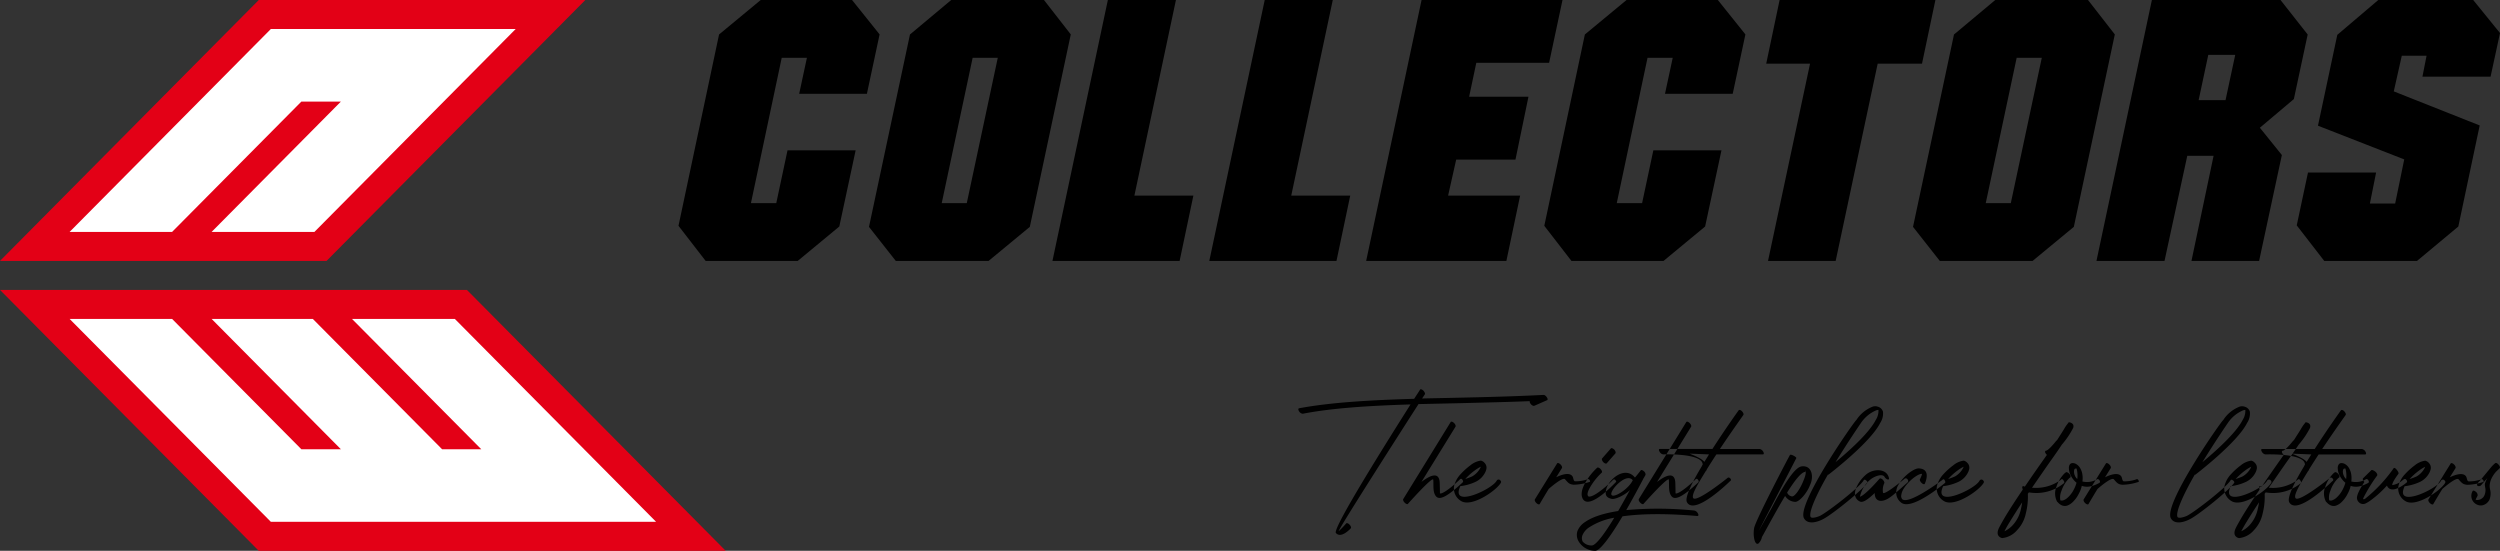 <svg xmlns="http://www.w3.org/2000/svg" width="696.412" height="153.442" viewBox="0 0 696.412 153.442">
  <rect x="0" y="0" width="696.412" height="153.442" fill="#333333" stroke="none"/>
  <g id="Collectors" transform="translate(-378.862 -65.23)">
    <g id="Group_26" data-name="Group 26" transform="translate(378.862 65.23)">
      <g id="Group_28" data-name="Group 28">
        <path id="Path_84" data-name="Path 84" d="M378.862,137.912,450.951,65.23h90.962l-1.532,1.547q-35.146,35.434-70.292,70.868l-.265.267Z" transform="translate(-378.862 -65.23)" fill="#e30016" fill-rule="evenodd"/>
        <path id="Path_85" data-name="Path 85" d="M378.862,211.648H508.929l.265.27q35.147,35.434,70.293,70.868l1.534,1.545H450.951Z" transform="translate(-378.862 -130.889)" fill="#e30016" fill-rule="evenodd"/>
        <path id="Path_86" data-name="Path 86" d="M414.019,226.3l56.063,56.522H577.395q-28.036-28.262-56.064-56.522H492.682l36.009,36.3H517.778q-18-18.153-36.007-36.3H453.579l36.007,36.3h-11.01l-36.007-36.3Z" transform="translate(-394.628 -137.458)" fill="#fff" fill-rule="evenodd"/>
        <path id="Path_87" data-name="Path 87" d="M414.019,136.4l56.063-56.525h68.2q-28.032,28.259-56.064,56.525H453.579l36.007-36.3h-11.01l-36.007,36.3Z" transform="translate(-394.628 -71.799)" fill="#fff" fill-rule="evenodd"/>
        <path id="Path_88" data-name="Path 88" d="M766.328,128.327l-11.587,9.586H729.095l-7.565-9.78,11.3-53.3,11.609-9.607h25.432l7.679,9.588-3.538,16.545H755.147l2.159-10.031h-7.02l-8.575,40.482h7.058l3.131-14.7h18.977Zm53.067.1-11.49,9.489H782.062l-7.465-9.489L786.01,74.837,797.5,65.23h25.839l7.468,9.588Zm-17.557-6.611,8.633-40.482h-7l-8.614,40.482Zm59.289,16.1H825.7L841.138,65.23H860.1l-11.57,54.483h16.431Zm43.695,0H869.393l15.44-72.682h18.958l-11.57,54.483h16.431ZM964.052,82.73H943.771l-2,9.452H958.3l-3.618,17.5H938.171l-2.254,10.032h20.065l-3.831,18.2H913.09L928.527,65.23h39.258Zm43.461,45.6-11.589,9.586H970.279l-7.565-9.78,11.3-53.3,11.607-9.607h25.434l7.679,9.588-3.538,16.545H996.333l2.156-10.031h-7.018L982.9,121.813h7.058l3.131-14.7h18.977Zm60.416-45.362h-12.346l-11.706,54.948h-18.842l11.706-54.948h-12.21l3.732-17.735h43.4Zm42.294,45.459-11.49,9.489h-25.842l-7.465-9.489,11.412-53.586,11.493-9.607h25.84l7.468,9.588Zm-17.557-6.611,8.634-40.482h-7l-8.614,40.482Zm78.85-28.991-9.469,7.991,6.126,7.6-6.339,29.5h-18.842l6.162-29.283h-7.33l-6.339,29.283h-18.958l15.44-72.682H1167.8l7.565,9.607Zm-19.035.293,2.7-12.6h-7.506l-2.683,12.6Zm73.832-6.534h-18.977l1.146-5.833h-6.9l-2.234,9.937,23.935,9.489-5.951,28.154-11.51,9.586h-25.842l-7.662-9.9,3.133-14.72h18.976l-1.73,8.633h7.039l2.527-12.289-24.032-9.389,5.387-25.316,11.412-9.7h26.443l7.468,9.2Z" transform="translate(-532.526 -65.23)" fill-rule="evenodd"/>
        <path id="Path_89" data-name="Path 89" d="M1035.8,268.64a1.34,1.34,0,0,1-1-.651c-.3-.433-.3-.78-.043-.866,8.713-1.646,20.068-2.3,32.075-2.644,1.041-1.6,1.646-2.515,1.646-2.558.131-.218.521-.086.911.26.347.391.563.823.433,1.041l-.78,1.17c3.294-.088,6.632-.131,9.926-.217,8.149-.173,16.34-.39,23.881-.78.3-.043.737.3,1,.737.217.347.217.693,0,.737l-3.556,1.56c-.258.086-.691-.13-.995-.52-.218-.3-.347-.607-.261-.78-6.2.259-12.656.39-19.158.563l-11.833.26c-5.591,8.713-22.5,35.109-22.235,35.413a24.723,24.723,0,0,0,2.079-2.168c.174-.173.607-.043.954.347.347.347.52.823.347,1,0,0-2.687,3.034-4.161,1.3-1-1.213,14.52-25.876,20.8-35.8-11.268.347-21.888,1-30.037,2.6m41.219,2.3c.132-.216.565-.087.912.26.39.347.562.823.433,1.041l-9.493,15.388c2.385-1.82,4.811-2.9,5.072-.043.043.39.086,3.206.086,3.206.175.217,1.562-.13,5.376-3.684.173-.172.434-.562.781-.216.346.39.346.694.172.866-4.29,3.988-6.371,4.986-7.368,3.945-1.039-1.127-.692-3.165-.823-4.682-.129-1.084-7.021,6.675-7.065,6.718-.129.174-.52.043-.866-.3-.39-.347-.565-.823-.433-1.039Zm4.074,15.864a15.591,15.591,0,0,0,1.952-.737,5.889,5.889,0,0,0,2.168-2.21c.086-.173.129-.3.215-.477a10.057,10.057,0,0,0-1.689,1.041,16.982,16.982,0,0,0-2.646,2.383m3.079.694a13.786,13.786,0,0,1-4.464,1.3c-2.948,6.328,8.754.953,10.1-1.473a.61.61,0,0,1,.954-.218c.347.347.347.521.216.78-1.213,2.125-7.974,6.806-10.965,5.115a4.047,4.047,0,0,1-2.038-4.247,7.327,7.327,0,0,1,1.734-3.208,19.251,19.251,0,0,1,2.816-2.558,5.819,5.819,0,0,1,2.9-1.3,1.926,1.926,0,0,1,1.041.649,1.865,1.865,0,0,1,.519,1.562,3.7,3.7,0,0,1-.433,1.213,5.729,5.729,0,0,1-2.383,2.383m22.5-5.026c.13-.218.563-.088.909.259.39.346.564.825.433,1.04l-1.6,2.558c1.517-.737,3.6-1.431,4.464-.347.39.433.261,1.431.823,1.474a10.435,10.435,0,0,0,3.208-.476c.261-.087.519-.3.78.086.3.433.131.564-.129.608a15.1,15.1,0,0,1-4.249.736c-1.127-.086-1.473-.39-2.426-1.517-.651-.78-4.507,2.644-4.507,2.644-.088.044-2.342,3.857-2.558,4.247-.131.217-.564.088-.911-.259-.39-.347-.563-.825-.433-1.041Zm11.139,1.213c.218-.174.651,0,1,.39s.476.823.259,1a17.675,17.675,0,0,0-3.467,4.507c-.608,1.213-.565,1.907-.13,2.124,1.776.259,6.587-4.421,6.587-4.464.174-.174.478-.521.825-.131.39.39.215.521.043.694-.043,0-7.239,7.8-9.1,4.55-.608-1.082-.3-2.555.433-4.029a16.987,16.987,0,0,1,3.555-4.639m2.687-1.256c-.173.215-.606.043-.953-.3-.347-.39-.521-.823-.347-1.041l2.426-2.775c.174-.216.564-.043.954.3.347.39.476.823.347,1.04Zm24.4,13.175a1.515,1.515,0,0,1,1,.825c.218.391.173.692-.172.692-9.189-.78-15.952-.605-20.85.089-2.9,4.9-6.155,9.622-7.629,9.622a5.43,5.43,0,0,1-4.593-2.644,3.573,3.573,0,0,1-.347-2.818,5.368,5.368,0,0,1,2.125-2.558c1.777-1.256,4.725-2.383,9.232-3.077.952-1.605,2.469-4.378,3.294-5.852-1.344,1.388-4.117,2.687-5.072,2.469-1.56-.345-1.864-1.082-1.6-2.426.562-2.99,5.287-6.935,8.06-3.512.955-1.127,1.605-1.993,1.605-1.993.129-.218.52-.086.866.218a1.169,1.169,0,0,1,.476,1.038l-.476.825-.043.044c0,.043-2.211,4.29-4.854,8.928a99.473,99.473,0,0,1,18.984.129m-22.321,2a18.58,18.58,0,0,0-6.935,2.644,4.841,4.841,0,0,0-1.95,2.3,2.194,2.194,0,0,0,.086,1.691,3.17,3.17,0,0,0,2.558,1.084c1.17,0,3.727-3.555,6.241-7.715m5.158-10.448c-1.95-2.558-7.673,4.163-5.505,4.292,1.17.087,4.421-2.038,5.505-4.292m14.909-16.211c.131-.216.564-.087.911.26.39.347.563.823.433,1.041l-9.493,15.388c2.386-1.82,4.811-2.9,5.072-.043.043.39.086,3.206.086,3.206.174.217,1.56-.13,5.375-3.684.173-.172.433-.562.78-.216.347.39.347.694.173.866-4.29,3.988-6.371,4.986-7.369,3.945-1.039-1.127-.694-3.165-.823-4.682-.129-1.084-7.022,6.675-7.065,6.718-.129.174-.519.043-.866-.3-.39-.347-.564-.823-.435-1.039Zm14.608-3.292c.13-.175.563-.088.91.3.347.347.521.825.39,1,0,.043-3.163,4.421-6.544,9.493h11.053a1.458,1.458,0,0,1,1,.737c.261.433.218.78-.086.78h-12.959c-.912,1.388-1.821,2.819-2.687,4.2v.043c0,.175-.088.261-.175.261-2.644,4.292-4.074,6.761-3.6,7.629.782,1.474,9.579-5.548,9.579-5.591.174-.131.435-.217.78.173a.431.431,0,0,1-.086.737c-.043.043-9.883,9.752-12.005,5.852-.65-1.213,1.343-5.376,4.117-9.969-.043,0,.261-.476.261-.476.086-3.295-11.01-2.862-11.01-2.862a1.414,1.414,0,0,1-1-.78c-.26-.39-.217-.737.086-.737h14.651c3.641-5.68,7.282-10.749,7.325-10.792m-9.579,14.39,1.3-2.082-5.416-.217c1.3.521,3.424,1.387,4.117,2.3m15.084,19.331c.258-.434,2.21-3.859,2.644-4.682.3-.562.693-1.17,1.04-1.864,2.426-4.593,6.024-11.225,8.321-11.529,2.9-.39,3.469,2.9,2.342,5.2-.868,2.3-2.991,4.682-4.119,4.682a3.474,3.474,0,0,1-2.816-1.648c-1.648,2.689-4.811,8.452-6.112,10.837l-.347.606a3.293,3.293,0,0,1-.995,1.821c-1,.564-1.563-2.125-1.172-4.335.435-2.254,9.579-19.678,9.969-20.328.217-.39,1.952.607,1.777.868Zm13-16.558c-1.17.129-3.034,2.6-5.029,5.766a1.7,1.7,0,0,0,1.387,1.084c.867,0,2.386-2.342,3.208-4.51a8.771,8.771,0,0,0,.562-1.732,1.816,1.816,0,0,0-.086-.955c-.129-.217.086.3-.043.347m16.254,2.428a.37.37,0,0,1,.607-.131c.347.218.563.565.476.694-1.083,1.864-9.839,8.928-12.354,10.187-1.56.823-4.161,1.6-5.244-.132-2.557-3.6,14.132-27.393,14.522-27.479a9.567,9.567,0,0,1,4.55-3.728,2.157,2.157,0,0,1,1.388,0,2.072,2.072,0,0,1,1.474,1.388,4.746,4.746,0,0,1-.78,3.163c-2.775,5.548-14.347,14.347-14.39,14.39-.045,0-.088.043-.174,0-3.163,5.505-5.419,10.491-4.811,11.79.39.564,2.254-.129,2.687-.347,2.471-1.3,10.967-7.974,12.051-9.795m-.78-15.952s-3.512,5.115-7.022,10.838c3.6-2.991,9.362-8.105,11.226-11.79a4.7,4.7,0,0,0,.737-2.775,3.4,3.4,0,0,0-.562.088,9.686,9.686,0,0,0-4.378,3.639m7.8,15.041c.174.433.043.694-.3.608a1.681,1.681,0,0,1-.952-.869c-.868-.823-2.991.175-3.773.825a8.443,8.443,0,0,0-2.991,4.854c1.517-.433,5.462-5.029,5.462-5.029.175-.172.565-.043.955.347.3.347.476.737.347.954a4.38,4.38,0,0,0-.347,2.558c.172,1.039,5.806-3.684,5.895-3.727a.568.568,0,0,1,.867-.045c.347.39.3.737.129.912-2.859,2.557-4.55,4.074-5.72,4.682-1.995,1.039-3.512.433-3.469-1.691-1.56,1.473-3.163,2.818-4.117,2.383a2.544,2.544,0,0,1-.866-.649,2.374,2.374,0,0,1-.52-1.821,5,5,0,0,1,.477-1.648,10.252,10.252,0,0,1,2.687-3.467c1.95-1.6,5.5-1.692,6.242.823m10.055,1.778c-.129.26-.519.172-.866-.175-.39-.345-.607-.823-.519-1.039.043,0,.737-1.517.562-1.517-.823-.045-2.6,1.127-3.945,2.644a9.781,9.781,0,0,0-1.3,1.778,4.48,4.48,0,0,0-.522,1.689,1.338,1.338,0,0,0,.3.954c1.821,1.6,10.706-5.072,10.749-5.072.175-.043.565-.565.869-.477.346.39.476.823.3,1-.045,0-9.406,8.019-12.311,5.419a3.483,3.483,0,0,1-1.3-2.773,4.207,4.207,0,0,1,.562-2,10.553,10.553,0,0,1,1.345-1.864c1.43-1.6,3.38-2.862,4.378-2.818,3.685.131,1.689,4.249,1.689,4.249m6.5-1.3a15.6,15.6,0,0,0,1.95-.737,5.856,5.856,0,0,0,2.167-2.21c.087-.173.13-.3.218-.477a10.054,10.054,0,0,0-1.691,1.041,16.953,16.953,0,0,0-2.644,2.383m3.077.694a13.778,13.778,0,0,1-4.464,1.3c-2.948,6.328,8.756.953,10.1-1.473a.609.609,0,0,1,.953-.218c.347.347.347.521.218.78-1.216,2.125-7.976,6.806-10.967,5.115a4.048,4.048,0,0,1-2.039-4.247,7.356,7.356,0,0,1,1.735-3.208,19.154,19.154,0,0,1,2.818-2.558,5.807,5.807,0,0,1,2.9-1.3,1.912,1.912,0,0,1,1.039.649,1.868,1.868,0,0,1,.521,1.562,3.748,3.748,0,0,1-.433,1.213,5.751,5.751,0,0,1-2.385,2.383m24.448-7.411a1.441,1.441,0,0,1-.347-.39c-.261-.39-.217-.737.086-.78.433,0,1.6-1.17,2.773-2.643l.347-.347c.737-1.17,1.387-2.168,1.863-2.948a10.8,10.8,0,0,1,1.216-1.778c.043-.172.172-.215.39-.172h.043c.866.258,1.17.737.952,1.517a23.211,23.211,0,0,1-3.163,4.68c-.823,1.258-1.821,2.689-2.9,4.206-1.3,1.821-3.294,4.725-5.419,7.8a11.683,11.683,0,0,0,7.933-2.125c.172-.129.39-.476.694-.086.347.39.476.823.258.954a12.151,12.151,0,0,1-9.751,2.558l-.3.39a18.663,18.663,0,0,1-.563,5.5,9.5,9.5,0,0,1-2.471,4.68,6.222,6.222,0,0,1-4.161,2.168l-.045-.044a.39.39,0,0,1-.216-.043l-.086-.043c-1-.478-1.084-1.431-.521-2.644.39-.782,1-1.866,1.734-3.122,1.3-2.168,3.077-4.9,4.9-7.584a2.861,2.861,0,0,0-.086-.435c-.129-.39.043-.649.39-.519h.043a1.375,1.375,0,0,0,.261.086c2.34-3.467,4.68-6.761,6.11-8.8Zm-6.892,13.22c-1.3,1.95-2.472,3.814-3.424,5.376-.651,1.039-1.172,1.993-1.519,2.687a7.656,7.656,0,0,0,2.211-1.6,9.56,9.56,0,0,0,2.342-4.421c.172-.782.3-1.431.39-2.039m12.18-8.366c.172-.129.606.043.952.435s.436.823.261,1a2.419,2.419,0,0,0-.347.261,8.9,8.9,0,0,0-2.124,3.51,4.633,4.633,0,0,0-.3,2.6,1.326,1.326,0,0,0,.823,0,3.421,3.421,0,0,0,1.3-.825,7.663,7.663,0,0,0,1.692-2.3,8.9,8.9,0,0,0,.694-1.778,6.186,6.186,0,0,1-1.692-2.211,4.638,4.638,0,0,1-.433-2.124c.086-.606.347-1.039.866-1.127a1.9,1.9,0,0,1,1.084.217,3.187,3.187,0,0,1,1.345,1.474,4.662,4.662,0,0,1,.476,1.56,6.761,6.761,0,0,1,0,1.864,5.485,5.485,0,0,0,3.9-.519c.216-.13.433-.3.78.086.3.39.261.694.043.823-2.036,1.127-3.555,1.3-4.9.825a7.742,7.742,0,0,1-.824,2.165,8.372,8.372,0,0,1-1.777,2.428,4.316,4.316,0,0,1-1.474.912,2.124,2.124,0,0,1-1.692-.175,3.191,3.191,0,0,1-.866-.694c-.086-.086-.174-.172-.261-.26a4.94,4.94,0,0,1-.172-4.117,9.141,9.141,0,0,1,2.254-3.727c.129-.086.259-.215.39-.3m3.163,1.864a7.205,7.205,0,0,0,0-1.95,3.9,3.9,0,0,0-.215-.952h.043c-.043-.045-.175-.045-.3,0-.261,0-.39.258-.433.648a2.646,2.646,0,0,0,.26,1.345,2.2,2.2,0,0,0,.649.909m7.976-4.333c.13-.218.565-.088.909.259.392.346.564.825.435,1.04l-1.605,2.558c1.517-.737,3.6-1.431,4.464-.347.39.433.261,1.431.825,1.474a10.433,10.433,0,0,0,3.206-.476c.261-.087.521-.3.78.086.3.433.131.564-.129.608a15.093,15.093,0,0,1-4.247.736c-1.129-.086-1.473-.39-2.428-1.517-.651-.78-4.507,2.644-4.507,2.644-.086.044-2.342,3.857-2.558,4.247-.131.217-.564.088-.911-.259-.39-.347-.562-.825-.433-1.041Zm34.675,4.768a.37.37,0,0,1,.608-.131c.347.218.563.565.476.694-1.084,1.864-9.84,8.928-12.354,10.187-1.56.823-4.161,1.6-5.244-.132-2.558-3.6,14.129-27.393,14.522-27.479a9.569,9.569,0,0,1,4.55-3.728,2.157,2.157,0,0,1,1.388,0,2.072,2.072,0,0,1,1.474,1.388,4.745,4.745,0,0,1-.78,3.163c-2.775,5.548-14.347,14.347-14.39,14.39-.045,0-.088.043-.175,0-3.165,5.505-5.419,10.491-4.811,11.79.39.564,2.254-.129,2.687-.347,2.471-1.3,10.967-7.974,12.05-9.795m-.78-15.952s-3.512,5.115-7.021,10.838c3.6-2.991,9.362-8.105,11.225-11.79a4.686,4.686,0,0,0,.737-2.775,3.4,3.4,0,0,0-.562.088,9.69,9.69,0,0,0-4.378,3.639m2.254,15.517a15.538,15.538,0,0,0,1.95-.737,5.853,5.853,0,0,0,2.168-2.21c.086-.173.13-.3.218-.477a10.046,10.046,0,0,0-1.692,1.041,16.963,16.963,0,0,0-2.644,2.383m3.077.694a13.76,13.76,0,0,1-4.464,1.3c-2.948,6.328,8.756.953,10.1-1.473a.609.609,0,0,1,.952-.218c.347.347.347.521.217.78-1.215,2.125-7.976,6.806-10.967,5.115a4.051,4.051,0,0,1-2.038-4.247,7.351,7.351,0,0,1,1.735-3.208,19.266,19.266,0,0,1,2.818-2.558,5.8,5.8,0,0,1,2.9-1.3,1.909,1.909,0,0,1,1.038.649,1.867,1.867,0,0,1,.522,1.562,3.757,3.757,0,0,1-.433,1.213,5.751,5.751,0,0,1-2.385,2.383m10.317-7.411a1.514,1.514,0,0,1-.347-.39c-.259-.39-.216-.737.088-.78.433,0,1.6-1.17,2.773-2.643l.347-.347c.737-1.17,1.388-2.168,1.864-2.948a10.794,10.794,0,0,1,1.213-1.778c.043-.172.175-.215.39-.172h.045c.867.258,1.17.737.953,1.517a23.256,23.256,0,0,1-3.163,4.68c-.825,1.258-1.82,2.689-2.9,4.206-1.3,1.821-3.295,4.725-5.419,7.8a11.675,11.675,0,0,0,7.931-2.125c.175-.129.392-.476.694-.086.347.39.478.823.261.954a12.152,12.152,0,0,1-9.752,2.558l-.3.39a18.588,18.588,0,0,1-.564,5.5,9.476,9.476,0,0,1-2.469,4.68,6.22,6.22,0,0,1-4.162,2.168l-.044-.044a.388.388,0,0,1-.215-.043l-.088-.043c-1-.478-1.084-1.431-.519-2.644.39-.782,1-1.866,1.735-3.122,1.3-2.168,3.077-4.9,4.9-7.584a2.814,2.814,0,0,0-.087-.435c-.131-.39.044-.649.39-.519h.044a1.376,1.376,0,0,0,.26.086c2.34-3.467,4.68-6.761,6.11-8.8Zm-6.891,13.22c-1.3,1.95-2.471,3.814-3.426,5.376-.648,1.039-1.17,1.993-1.517,2.687a7.656,7.656,0,0,0,2.211-1.6,9.575,9.575,0,0,0,2.342-4.421c.173-.782.3-1.431.39-2.039m22.841-25.658c.131-.175.564-.088.911.3.347.347.519.825.39,1,0,.043-3.165,4.421-6.545,9.493h11.053a1.461,1.461,0,0,1,1,.737c.261.433.218.78-.086.78h-12.959c-.911,1.388-1.821,2.819-2.689,4.2v.043c0,.175-.086.261-.172.261-2.644,4.292-4.074,6.761-3.6,7.629.78,1.474,9.579-5.548,9.579-5.591.173-.131.433-.217.78.173a.431.431,0,0,1-.086.737c-.043.043-9.883,9.752-12.007,5.852-.649-1.213,1.344-5.376,4.119-9.969-.045,0,.259-.476.259-.476.086-3.295-11.01-2.862-11.01-2.862a1.41,1.41,0,0,1-1-.78c-.26-.39-.217-.737.086-.737h14.651c3.639-5.68,7.28-10.749,7.324-10.792m-9.578,14.39,1.3-2.082-5.419-.217c1.3.521,3.426,1.387,4.12,2.3m7.845,2.9c.172-.129.606.043.952.435s.435.823.261,1a2.419,2.419,0,0,0-.347.261,8.9,8.9,0,0,0-2.124,3.51,4.633,4.633,0,0,0-.3,2.6,1.326,1.326,0,0,0,.823,0,3.421,3.421,0,0,0,1.3-.825,7.69,7.69,0,0,0,1.692-2.3,8.908,8.908,0,0,0,.694-1.778,6.184,6.184,0,0,1-1.692-2.211,4.64,4.64,0,0,1-.433-2.124c.086-.606.347-1.039.866-1.127a1.9,1.9,0,0,1,1.084.217,3.186,3.186,0,0,1,1.345,1.474,4.657,4.657,0,0,1,.476,1.56,6.761,6.761,0,0,1,0,1.864,5.484,5.484,0,0,0,3.9-.519c.216-.13.433-.3.78.086.3.39.261.694.043.823-2.036,1.127-3.555,1.3-4.9.825a7.726,7.726,0,0,1-.823,2.165,8.418,8.418,0,0,1-1.777,2.428,4.322,4.322,0,0,1-1.474.912,2.124,2.124,0,0,1-1.692-.175,3.159,3.159,0,0,1-.866-.694c-.086-.086-.174-.172-.261-.26a4.94,4.94,0,0,1-.172-4.117,9.141,9.141,0,0,1,2.254-3.727c.129-.086.259-.215.39-.3m3.163,1.864a7.205,7.205,0,0,0,0-1.95,3.9,3.9,0,0,0-.215-.952h.043c-.043-.045-.175-.045-.3,0-.261,0-.39.258-.433.648a2.645,2.645,0,0,0,.26,1.345,2.2,2.2,0,0,0,.649.909m5.072.825-.087-.088c-.347-.39-.433-.823-.26-.952l2.3-2.254c.174-.175.954.215,1.3.605.3.347.433.737.3.912a43.187,43.187,0,0,0-3.816,6.2c-.259.606.347.433.78,0a40.677,40.677,0,0,0,7.325-7.8l.261-.39c.172-.216.39-.216.737.174.39.347.823,1.127.651,1.3,0,.045-1.735,2.256-1.735,3.165a5.6,5.6,0,0,0,2.818-1.3c.173-.129.694-.648,1.041-.258s.345.65.173.823c0,0-4.161,3.641-5.462.954l-.043-.088a28.887,28.887,0,0,1-4.421,4.031,8.15,8.15,0,0,1-1.646,1,1.642,1.642,0,0,1-1.864-.519,1.608,1.608,0,0,1-.39-.825c-.217-.953.909-2.948,2.036-4.68m12.613-.825a15.627,15.627,0,0,0,1.952-.737,5.871,5.871,0,0,0,2.165-2.21c.088-.173.131-.3.217-.477a10.137,10.137,0,0,0-1.691,1.041,16.953,16.953,0,0,0-2.644,2.383m3.079.694a13.785,13.785,0,0,1-4.467,1.3c-2.948,6.328,8.756.953,10.1-1.473a.608.608,0,0,1,.952-.218c.347.347.347.521.218.78-1.214,2.125-7.976,6.806-10.967,5.115a4.046,4.046,0,0,1-2.036-4.247,7.321,7.321,0,0,1,1.732-3.208,19.352,19.352,0,0,1,2.819-2.558,5.819,5.819,0,0,1,2.9-1.3,1.926,1.926,0,0,1,1.041.649,1.871,1.871,0,0,1,.519,1.562,3.7,3.7,0,0,1-.433,1.213,5.744,5.744,0,0,1-2.383,2.383m8.364-5.026c.131-.218.564-.088.911.259.39.346.563.825.433,1.04l-1.6,2.558c1.517-.737,3.6-1.431,4.464-.347.39.433.259,1.431.823,1.474a10.453,10.453,0,0,0,3.208-.476c.259-.087.52-.3.78.086.3.433.129.564-.132.608a15.089,15.089,0,0,1-4.247.736c-1.127-.086-1.474-.39-2.428-1.517-.651-.78-4.507,2.644-4.507,2.644-.086.044-2.34,3.857-2.558,4.247-.129.217-.562.088-.909-.259-.39-.347-.565-.825-.435-1.041Zm8.452,6.067a.777.777,0,0,1-1.041.086c-.347-.39.565-1.17.737-1.343l3.252-3.945a10.434,10.434,0,0,1,1-.954c.173-.173.608,0,.91.392.347.345.521.823.347,1l-1.041,1c-.909,1.041-2.122,2.9-1.646,4.9a4.715,4.715,0,0,1-.218,2.991,3.516,3.516,0,0,1-.823.954,3.032,3.032,0,0,1-1,.476,2.466,2.466,0,0,1-1.689-.215,2.656,2.656,0,0,1-1.127-3.73c.129-.216.519-.129.909.218a1.182,1.182,0,0,1,.479,1.04c0,.043-.608,1.127-.522,1.17a1.453,1.453,0,0,0,.868,0,1.741,1.741,0,0,0,.867-.39,1.907,1.907,0,0,0,.65-.78,3.525,3.525,0,0,0,.216-2.385c0-.562-.39-.606.651-2.512Z" transform="translate(-672.902 -153.385)" fill-rule="evenodd"/>
      </g>
    </g>
  </g>
</svg>
